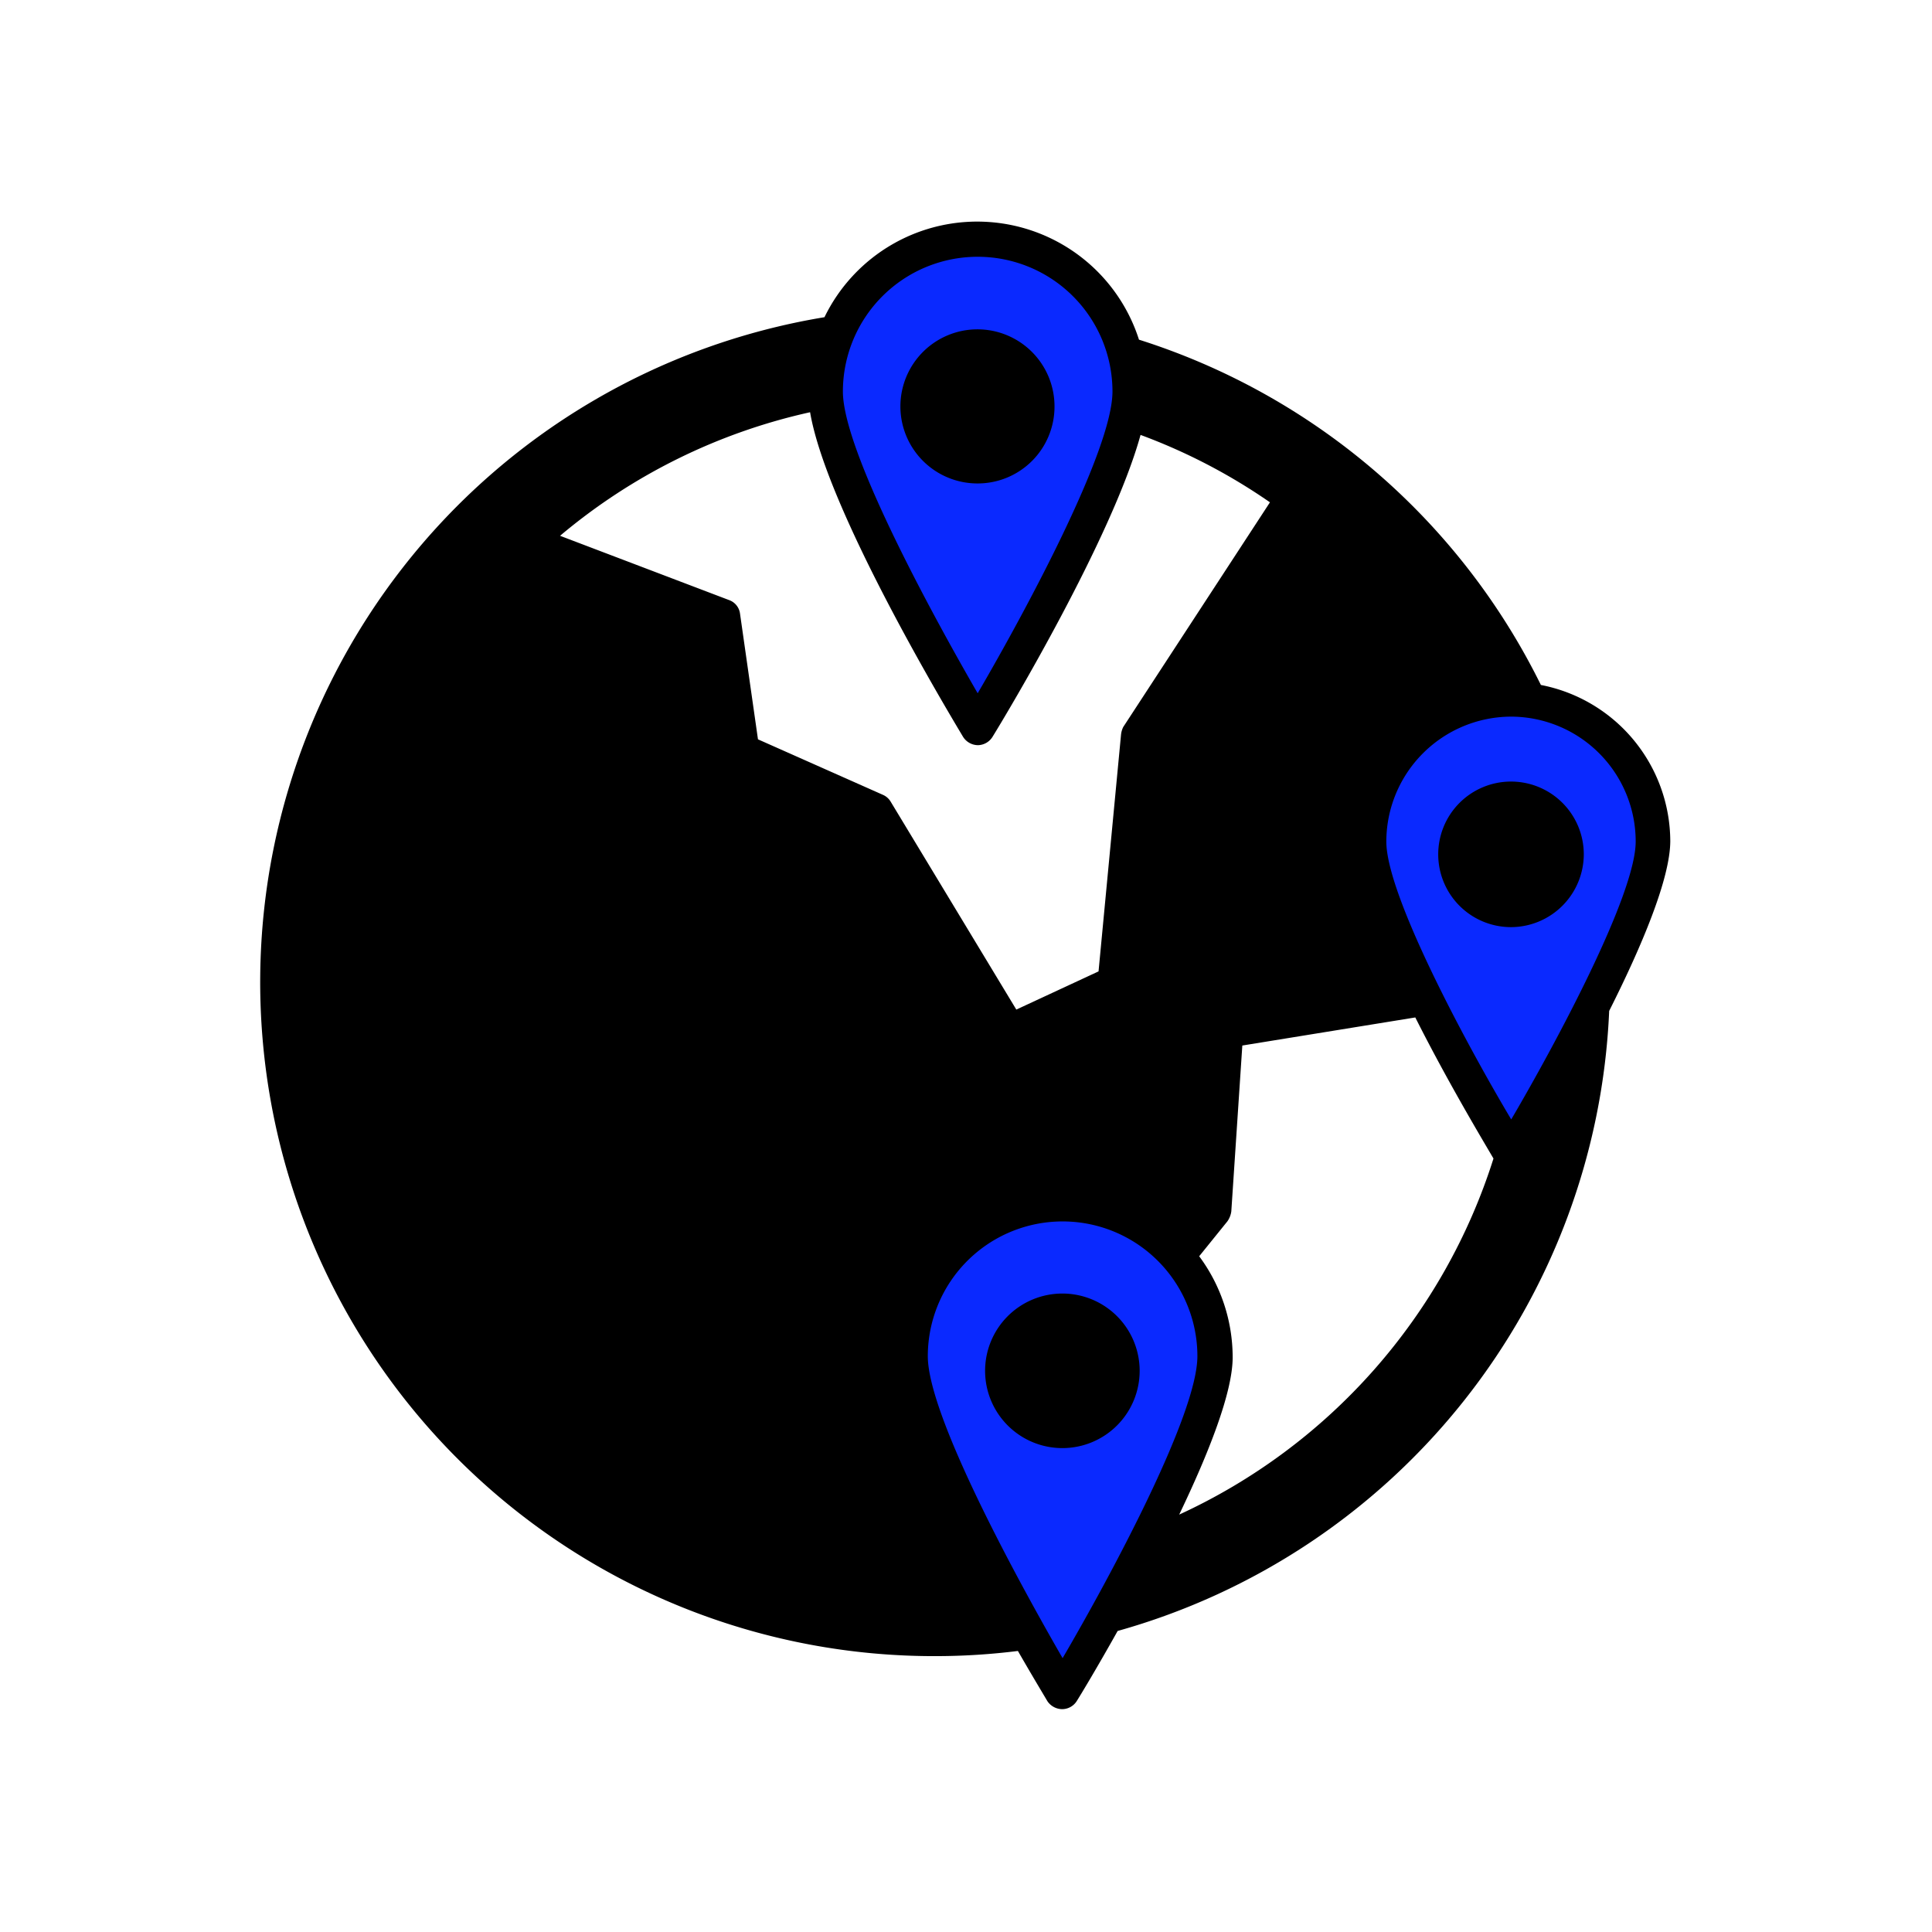 <?xml version="1.0" encoding="UTF-8"?> <svg xmlns="http://www.w3.org/2000/svg" viewBox="0 0 86 86"><defs><style>.fae24d04-79db-426f-94e3-c8f3ca6ec4b6{fill:none;}.a967d527-9156-4450-ad0d-9a196242202d{fill:#0a29ff;}</style></defs><g id="ea4bace6-2647-4950-a035-b9cf5dd292af" data-name="Layer 2"><g id="f1a3ca28-cb14-4272-8c05-de7ad9045c12" data-name="Layer 1"><rect class="fae24d04-79db-426f-94e3-c8f3ca6ec4b6" width="86" height="86"></rect><path d="M68.59,30.49A30.07,30.07,0,0,0,50.7,15.12a7.56,7.56,0,0,0-14-1,30,30,0,0,0,4.94,59.6,29.64,29.64,0,0,0,3.67-.23c.65,1.13,1.14,1.94,1.31,2.23a.8.8,0,0,0,.66.36.77.77,0,0,0,.65-.36c.22-.35.93-1.53,1.82-3.12A30,30,0,0,0,71.63,45c1.43-2.84,2.72-5.88,2.72-7.57h0A7.11,7.11,0,0,0,68.59,30.49ZM49.9,32.71l-1,10.53-3.66,1.7-5.59-9.25a.75.75,0,0,0-.35-.31h0l-5.56-2.47-.8-5.6a.74.74,0,0,0-.49-.6l-7.52-2.86a26,26,0,0,1,11.13-5.5c.74,4.35,6.16,13.36,6.81,14.45a.79.79,0,0,0,.66.37.78.78,0,0,0,.65-.37c.62-1,5.32-8.84,6.59-13.44a25.77,25.77,0,0,1,5.76,3L50,32.36A1,1,0,0,0,49.9,32.71Zm2.59,34.71h0c1.3-2.71,2.38-5.43,2.38-7a7.55,7.55,0,0,0-1.49-4.5l1.26-1.56a1,1,0,0,0,.17-.44l.49-7.38L63,45.29c1.44,2.86,3,5.46,3.48,6.28A26.1,26.1,0,0,1,52.49,67.42Z"></path><path class="a967d527-9156-4450-ad0d-9a196242202d" d="M67.27,31.9a5.57,5.57,0,0,0-5.56,5.56c0,2.38,3.55,9,5.56,12.37,2-3.41,5.54-10,5.54-12.37A5.56,5.56,0,0,0,67.27,31.9Zm0,9.37A3.24,3.24,0,1,1,70.5,38,3.25,3.25,0,0,1,67.27,41.27Z"></path><path class="a967d527-9156-4450-ad0d-9a196242202d" d="M43.52,11.43a6,6,0,0,0-6,6c0,2.61,3.89,9.78,6,13.43,2.13-3.65,6-10.82,6-13.43A6,6,0,0,0,43.52,11.43Zm0,10.09a3.43,3.43,0,1,1,3.42-3.43A3.42,3.42,0,0,1,43.52,21.52Z"></path><path class="a967d527-9156-4450-ad0d-9a196242202d" d="M47.3,54.37a6,6,0,0,0-6,6c0,2.61,3.89,9.78,6,13.44,2.14-3.66,6-10.83,6-13.44A6,6,0,0,0,47.3,54.37Zm0,10.09A3.44,3.44,0,1,1,50.73,61,3.44,3.44,0,0,1,47.3,64.46Z"></path></g></g></svg> 